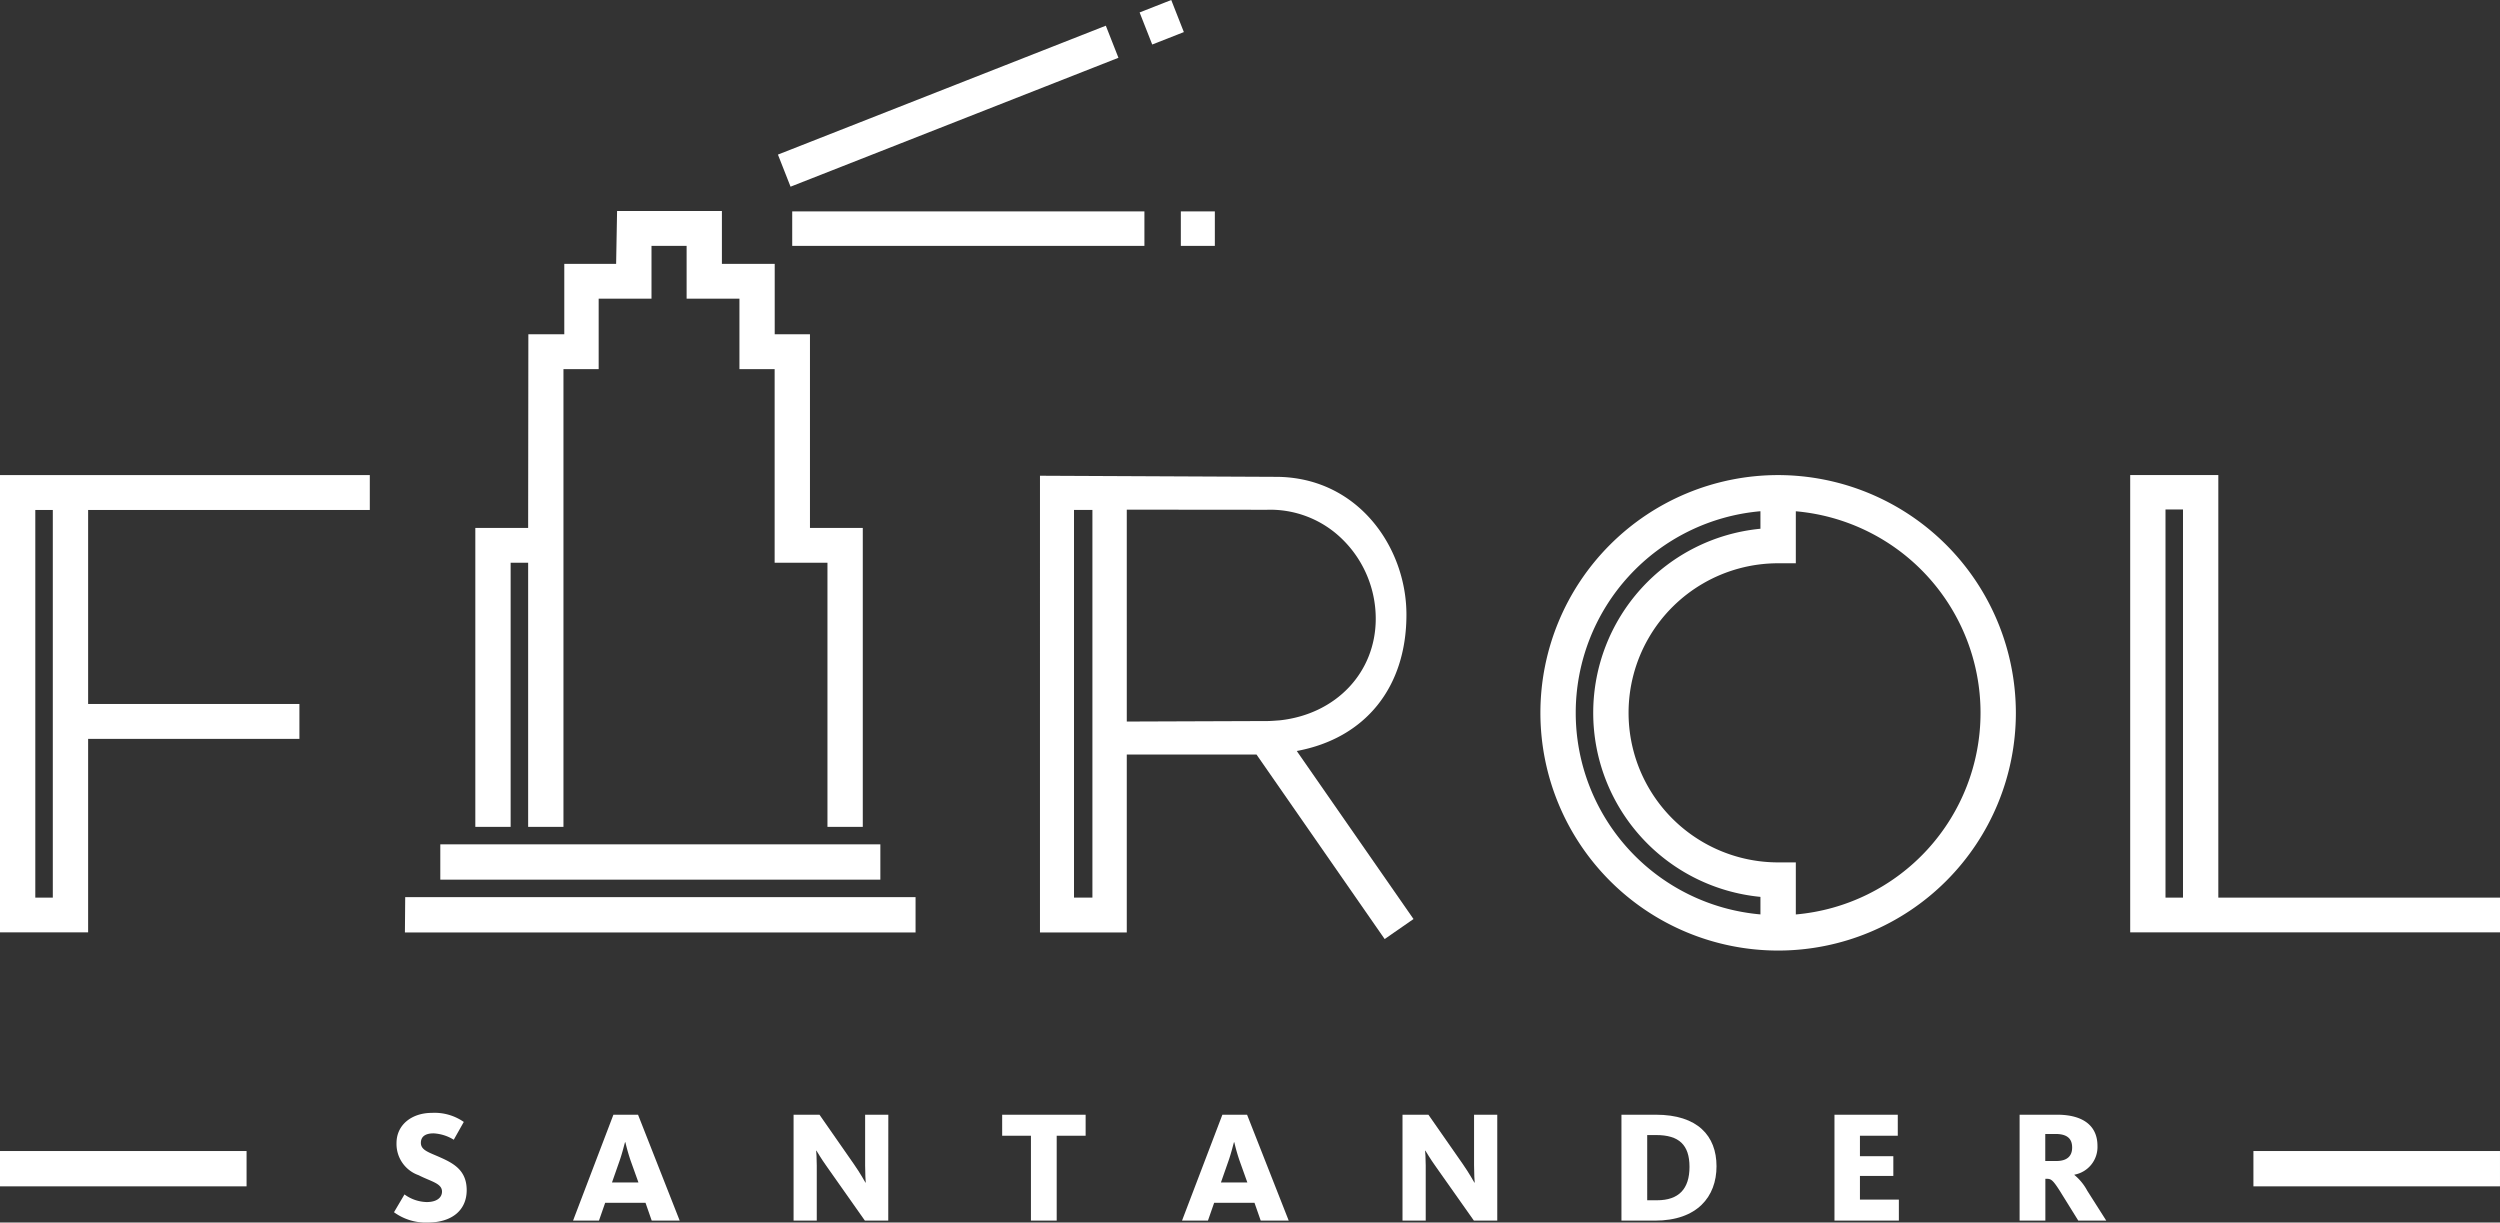 <?xml version="1.0" encoding="UTF-8"?>
<svg xmlns="http://www.w3.org/2000/svg" width="210.614" height="102.991" viewBox="0 0 210.614 102.991">
  <rect x="0" y="0" width="210.614" height="102.991" fill="#333333" stroke="none"/>
  <g transform="translate(-346 -330)">
    <path d="M61.384,40.69H18.389l-.025,2.975H61.384Z" transform="translate(361.748 364.892)" fill="#fff"></path>
    <rect width="37.072" height="2.975" transform="translate(383.094 401.132)" fill="#fff"></rect>
    <path d="M24.533,39.2h1.475V61.451h2.975V22.889h2.966V16.957H36.4V12.508h2.958v4.449h4.45v5.933h2.966V39.2h4.45V61.451H54.2V36.267h-4.45V19.952H46.78V14.02H42.331V9.571H33.5l-.08,4.449H29.053v5.933H26.026l-.018,16.315h-4.45V61.451h2.975Z" transform="translate(364.486 338.207)" fill="#fff"></path>
    <rect width="29.671" height="2.905" transform="translate(412.741 347.809)" fill="#fff"></rect>
    <rect width="2.865" height="2.905" transform="translate(445.48 347.809)" fill="#fff"></rect>
    <rect width="29.671" height="2.904" transform="matrix(0.931, -0.366, 0.366, 0.931, 411.537, 343.024)" fill="#fff"></rect>
    <rect width="2.864" height="2.904" transform="translate(442.007 331.048) rotate(-21.462)" fill="#fff"></rect>
    <path d="M104.038,57.144v-35.6H96.614V60.07h31.154V57.144Zm-2.976-32.7v32.7H99.588v-32.7Z" transform="translate(428.846 348.477)" fill="#fff"></path>
    <path d="M0,60.07H7.424v-16.3h17.8V40.83H7.424V24.486h23.73V21.547H0ZM4.449,24.486V57.144H2.974V24.486Z" transform="translate(346 348.477)" fill="#fff"></path>
    <path d="M68.8,44.766c5.786-1.075,9.239-5.368,9.239-11.485,0-5.708-4.125-11.613-11.009-11.611l-19.864-.093V60.055h7.313V45.065h10.93L76.205,60.609l2.43-1.687ZM50.033,57.118V24.46h1.551V57.118Zm25.42-23.5c0,4.514-3.319,8.036-8.067,8.563-.1.007-.773.061-1.007.061l-11.9.043V24.434l11.79.011a8.66,8.66,0,0,1,6.353,2.465A9.365,9.365,0,0,1,75.453,33.619Z" transform="translate(386.447 348.502)" fill="#fff"></path>
    <path d="M89.891,21.547a20.028,20.028,0,1,0,20.028,20.028A20.049,20.049,0,0,0,89.891,21.547Zm0,32.629a12.6,12.6,0,0,1,0-25.2h1.49v-4.38a17.048,17.048,0,0,1,0,33.966V54.176ZM88.4,24.591v1.477a15.578,15.578,0,0,0,0,31.013v1.477a17.048,17.048,0,0,1,0-33.966Z" transform="translate(405.909 348.477)" fill="#fff"></path>
    <rect width="20.772" height="2.976" transform="translate(346 426.969)" fill="#fff"></rect>
    <rect width="20.772" height="2.976" transform="translate(535.841 426.969)" fill="#fff"></rect>
    <path d="M21.782,54.234c-.951-.429-1.648-.6-1.648-1.232,0-.537.388-.8,1.07-.8a3.583,3.583,0,0,1,1.7.537l.845-1.5a4.3,4.3,0,0,0-2.693-.763c-1.674,0-2.974.99-2.974,2.545a2.784,2.784,0,0,0,1.863,2.706c1.044.535,1.969.682,1.969,1.378,0,.509-.442.884-1.287.884a3.3,3.3,0,0,1-1.874-.643l-.884,1.5a4.55,4.55,0,0,0,2.825.869c2.064,0,3.3-1.044,3.3-2.732C23.99,55.36,22.96,54.756,21.782,54.234Z" transform="translate(361.323 373.279)" fill="#fff"></path>
    <path d="M29.391,50.557l-3.4,8.922h2.183l.522-1.5h3.4l.522,1.5h2.357l-3.509-8.922Zm-.119,5.706.643-1.835c.254-.736.4-1.393.455-1.553H30.4a16.071,16.071,0,0,0,.442,1.553l.658,1.835Z" transform="translate(368.286 373.353)" fill="#fff"></path>
    <path d="M43.974,50.557H42.02v4.259c0,.7.039,1.367.052,1.46h-.026c-.067-.106-.4-.736-.979-1.566l-2.892-4.153H35.992v8.922h1.954V54.831c0-.6-.039-1.152-.052-1.246h.026c.093.134.362.63.91,1.393L42,59.479h1.969Z" transform="translate(376.863 373.353)" fill="#fff"></path>
    <path d="M45.453,52.325h2.424v7.153h2.17V52.325h2.438V50.557H45.453Z" transform="translate(384.975 373.353)" fill="#fff"></path>
    <path d="M57.011,50.557l-3.4,8.922h2.184l.522-1.5h3.4l.524,1.5H62.6l-3.509-8.922Zm-.121,5.706.643-1.835c.254-.736.4-1.393.455-1.553h.028a14.978,14.978,0,0,0,.442,1.553l.656,1.835Z" transform="translate(391.969 373.353)" fill="#fff"></path>
    <path d="M69.638,54.816c0,.7.041,1.367.054,1.46h-.028c-.067-.106-.4-.736-.977-1.566l-2.894-4.153H63.61v8.922h1.956V54.831c0-.6-.041-1.152-.054-1.246h.026c.095.134.362.63.912,1.393l3.174,4.5h1.969V50.557H69.638Z" transform="translate(400.545 373.353)" fill="#fff"></path>
    <path d="M76.447,50.557H73.54v8.922h2.825c3.55,0,5.184-2.01,5.184-4.581S79.943,50.557,76.447,50.557Zm.093,7.207h-.83V52.271h.763c1.915,0,2.8.83,2.8,2.68S78.375,57.764,76.54,57.764Z" transform="translate(409.06 373.353)" fill="#fff"></path>
    <path d="M85.346,55.714h2.813V54.053H85.346V52.325h3.188V50.557H83.2v8.921h5.425V57.71H85.346Z" transform="translate(417.346 373.353)" fill="#fff"></path>
    <path d="M96.217,55.634v-.026a2.372,2.372,0,0,0,1.943-2.424c0-1.714-1.233-2.627-3.4-2.627H91.6v8.922h2.17V55.955h.108c.362,0,.509.082,1.085.979l1.581,2.545H98.9L97.3,56.96A4.426,4.426,0,0,0,96.217,55.634ZM94.7,54.456h-.938V52.179h.858c.977,0,1.406.388,1.406,1.139C96.03,54.04,95.6,54.456,94.7,54.456Z" transform="translate(424.543 373.353)" fill="#fff"></path>
  </g>
</svg>
